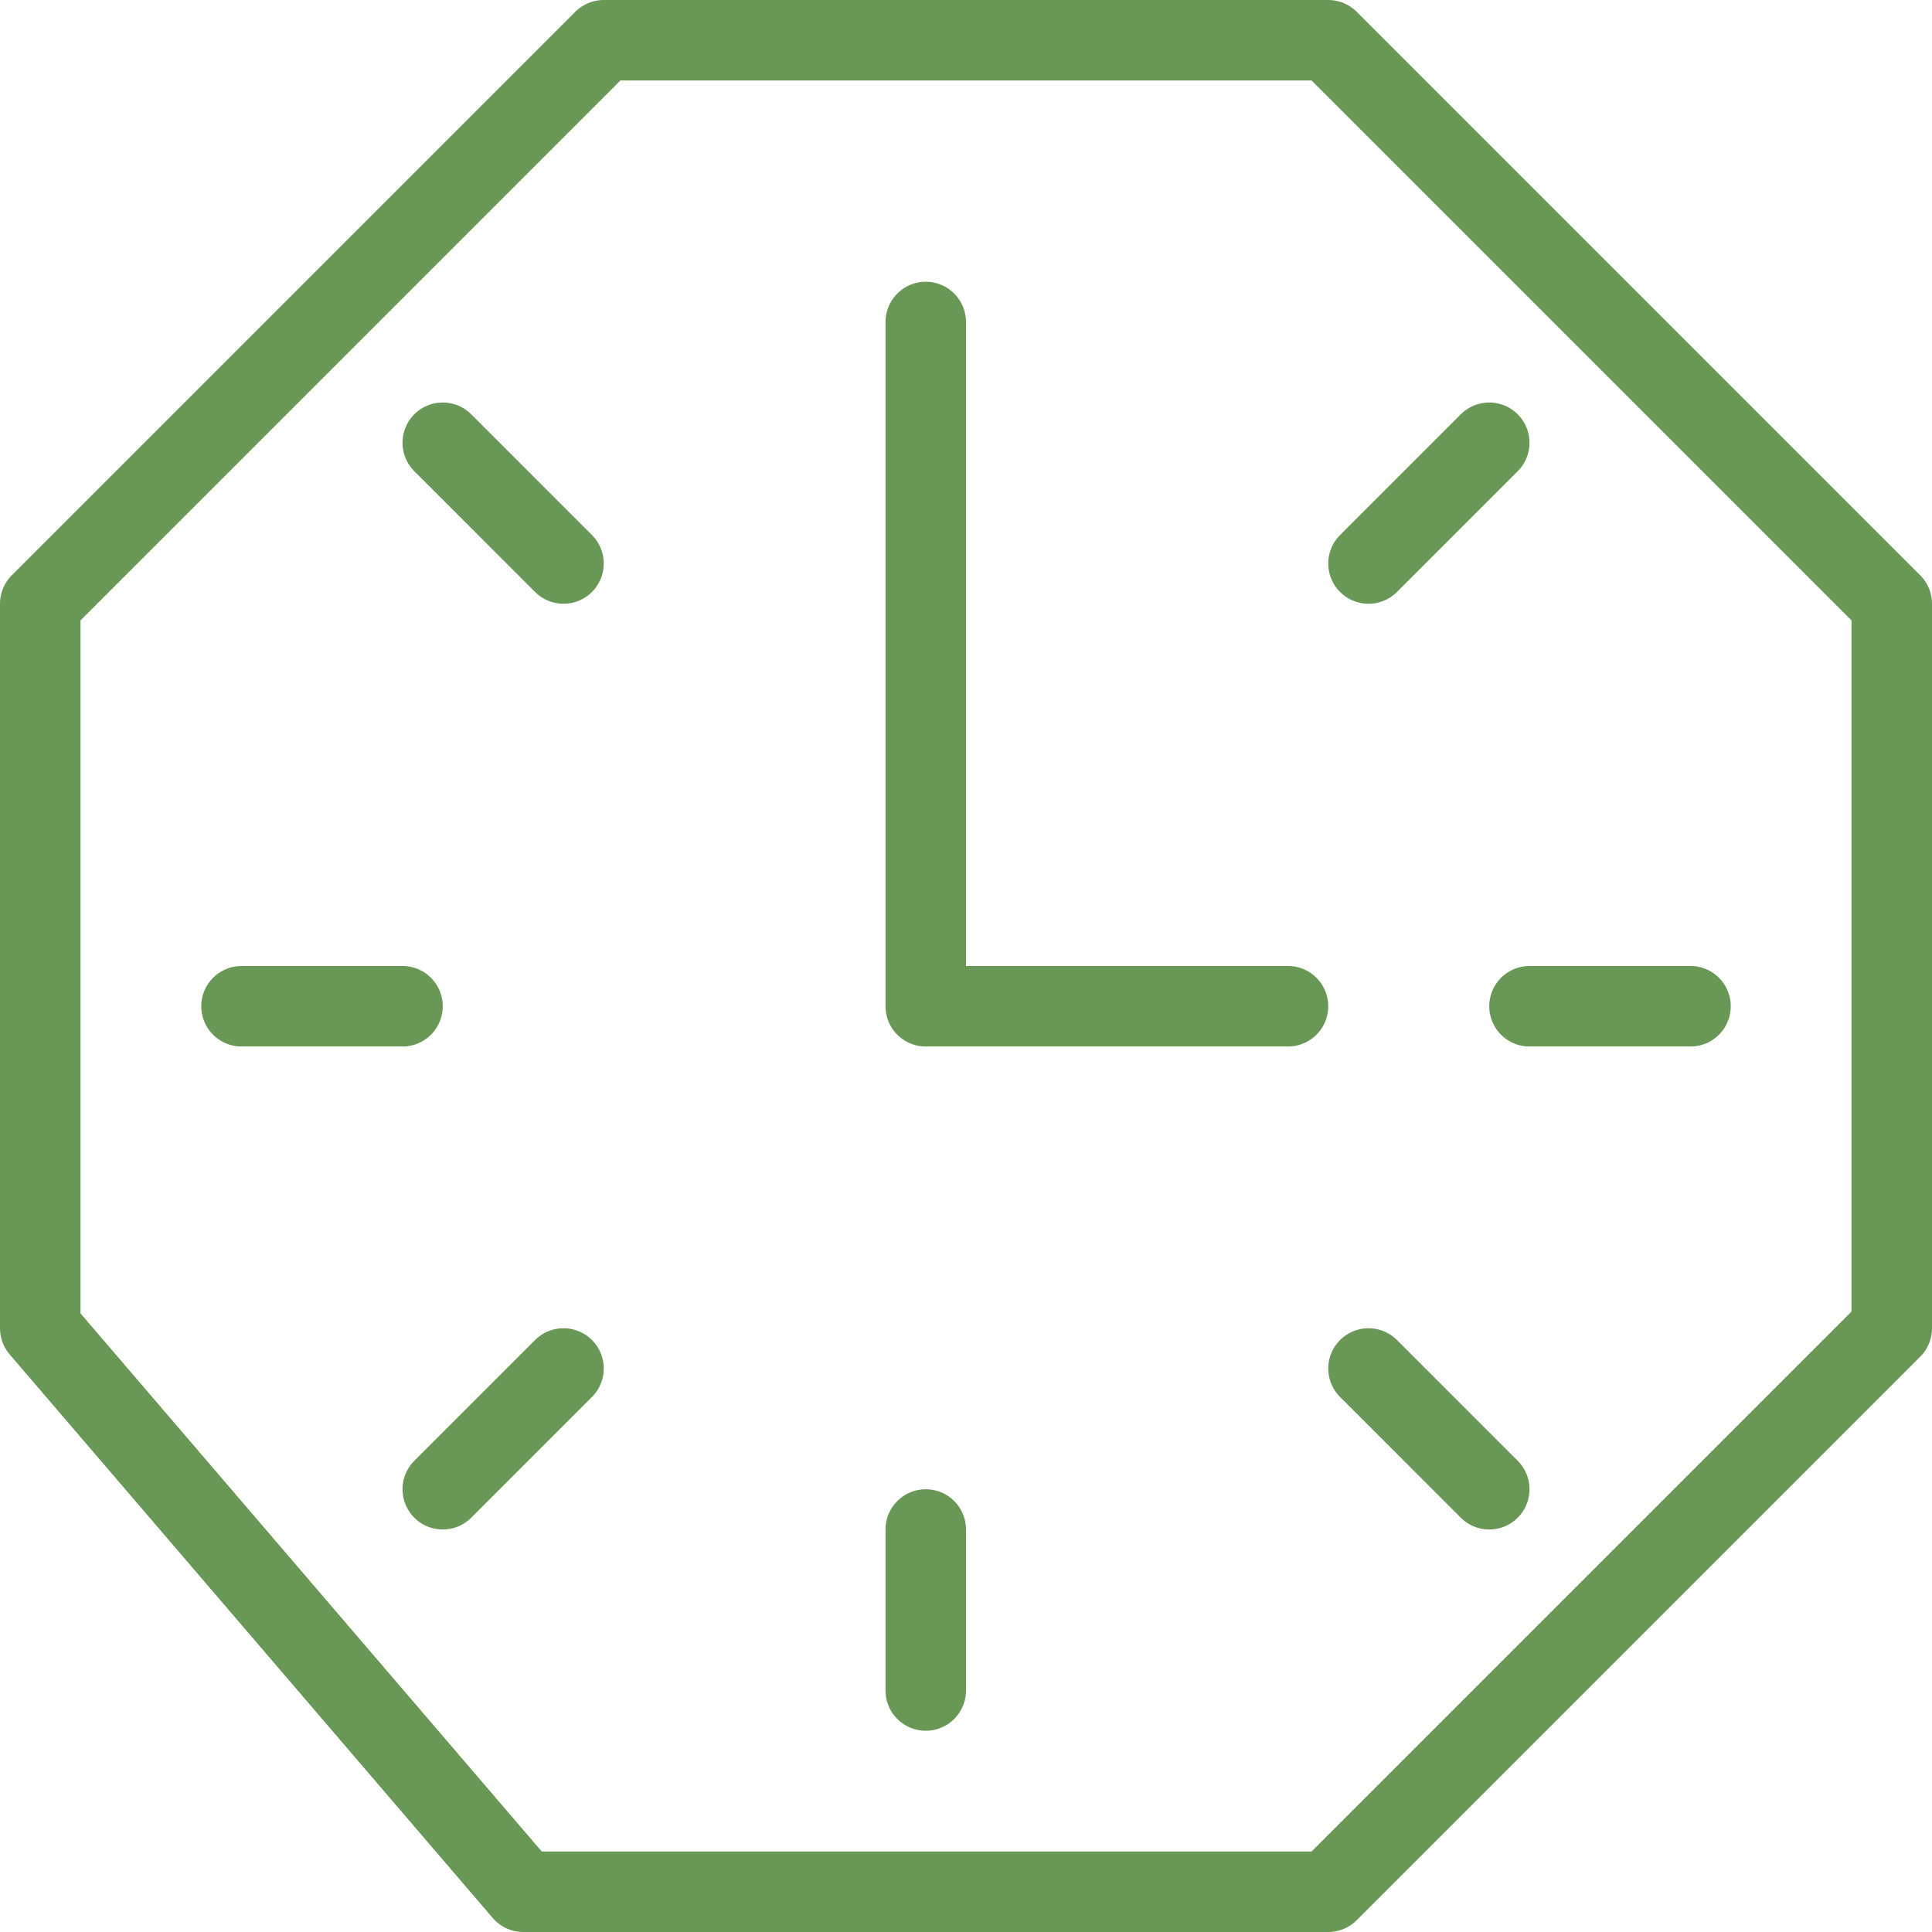 <!DOCTYPE svg PUBLIC "-//W3C//DTD SVG 1.1//EN" "http://www.w3.org/Graphics/SVG/1.1/DTD/svg11.dtd">
<!-- Uploaded to: SVG Repo, www.svgrepo.com, Transformed by: SVG Repo Mixer Tools -->
<svg version="1.0" xmlns="http://www.w3.org/2000/svg" xmlns:xlink="http://www.w3.org/1999/xlink" width="800px" height="800px" viewBox="0 0 24 24" xml:space="preserve" fill="#699856">
<g id="SVGRepo_bgCarrier" stroke-width="0"/>
<g id="SVGRepo_tracerCarrier" stroke-linecap="round" stroke-linejoin="round"/>
<g id="SVGRepo_iconCarrier"> <g id="Guides"> <g id="_x32_0_px_2_"> </g> <g id="_x32_0px"> </g> <g id="_x34_0px"> </g> <g id="_x34_4_px"> </g> <g id="_x34_8px"> <g id="_x31_6px"> </g> <g id="square_4px"> <g id="_x32_8_px"> <g id="square_4px_2_"> </g> <g id="square_4px_3_"> </g> <g id="square_4px_1_"> </g> <g id="_x32_4_px_2_"> </g> <g id="_x31_2_px"> </g> </g> </g> </g> <g id="Icons"> </g> <g id="_x32_0_px"> </g> <g id="square_6px"> <g id="_x31_2_PX"> </g> </g> <g id="_x33_6_px"> <g id="_x33_2_px"> <g id="_x32_8_px_1_"> <g id="square_6px_1_"> </g> <g id="_x32_0_px_1_"> <g id="_x31_2_PX_2_"> </g> <g id="_x34_8_px"> <g id="_x32_4_px"> </g> <g id="_x32_4_px_1_"> </g> </g> </g> </g> </g> </g> <g id="_x32_0_px_3_"> </g> <g id="_x32_0_px_4_"> </g> <g id="New_Symbol_8"> <g id="_x32_4_px_3_"> </g> </g> </g> <g id="Artboard"> </g> <g id="Free_Icons"> <g> <polygon style="fill:none;stroke:#699856;stroke-linecap:round;stroke-linejoin:round;stroke-miterlimit:10;" points="16.5,23.5 6.5,23.5 0.5,16.5 0.5,7.5 7.5,0.5 16.5,0.5 23.5,7.5 23.5,16.5 "/> <line style="fill:none;stroke:#699856;stroke-linecap:round;stroke-linejoin:round;stroke-miterlimit:10;" x1="21" y1="12.5" x2="19" y2="12.5"/> <line style="fill:none;stroke:#699856;stroke-linecap:round;stroke-linejoin:round;stroke-miterlimit:10;" x1="18.5" y1="18.5" x2="17" y2="17"/> <line style="fill:none;stroke:#699856;stroke-linecap:round;stroke-linejoin:round;stroke-miterlimit:10;" x1="11.5" y1="21" x2="11.5" y2="19"/> <line style="fill:none;stroke:#699856;stroke-linecap:round;stroke-linejoin:round;stroke-miterlimit:10;" x1="5.5" y1="18.5" x2="7" y2="17"/> <line style="fill:none;stroke:#699856;stroke-linecap:round;stroke-linejoin:round;stroke-miterlimit:10;" x1="3" y1="12.5" x2="5" y2="12.5"/> <line style="fill:none;stroke:#699856;stroke-linecap:round;stroke-linejoin:round;stroke-miterlimit:10;" x1="5.5" y1="5.5" x2="7" y2="7"/> <line style="fill:none;stroke:#699856;stroke-linecap:round;stroke-linejoin:round;stroke-miterlimit:10;" x1="18.5" y1="5.5" x2="17" y2="7"/> <polyline style="fill:none;stroke:#699856;stroke-linecap:round;stroke-linejoin:round;stroke-miterlimit:10;" points="11.5,4 11.5,12.5 16,12.5 "/> </g> </g> </g>
</svg>